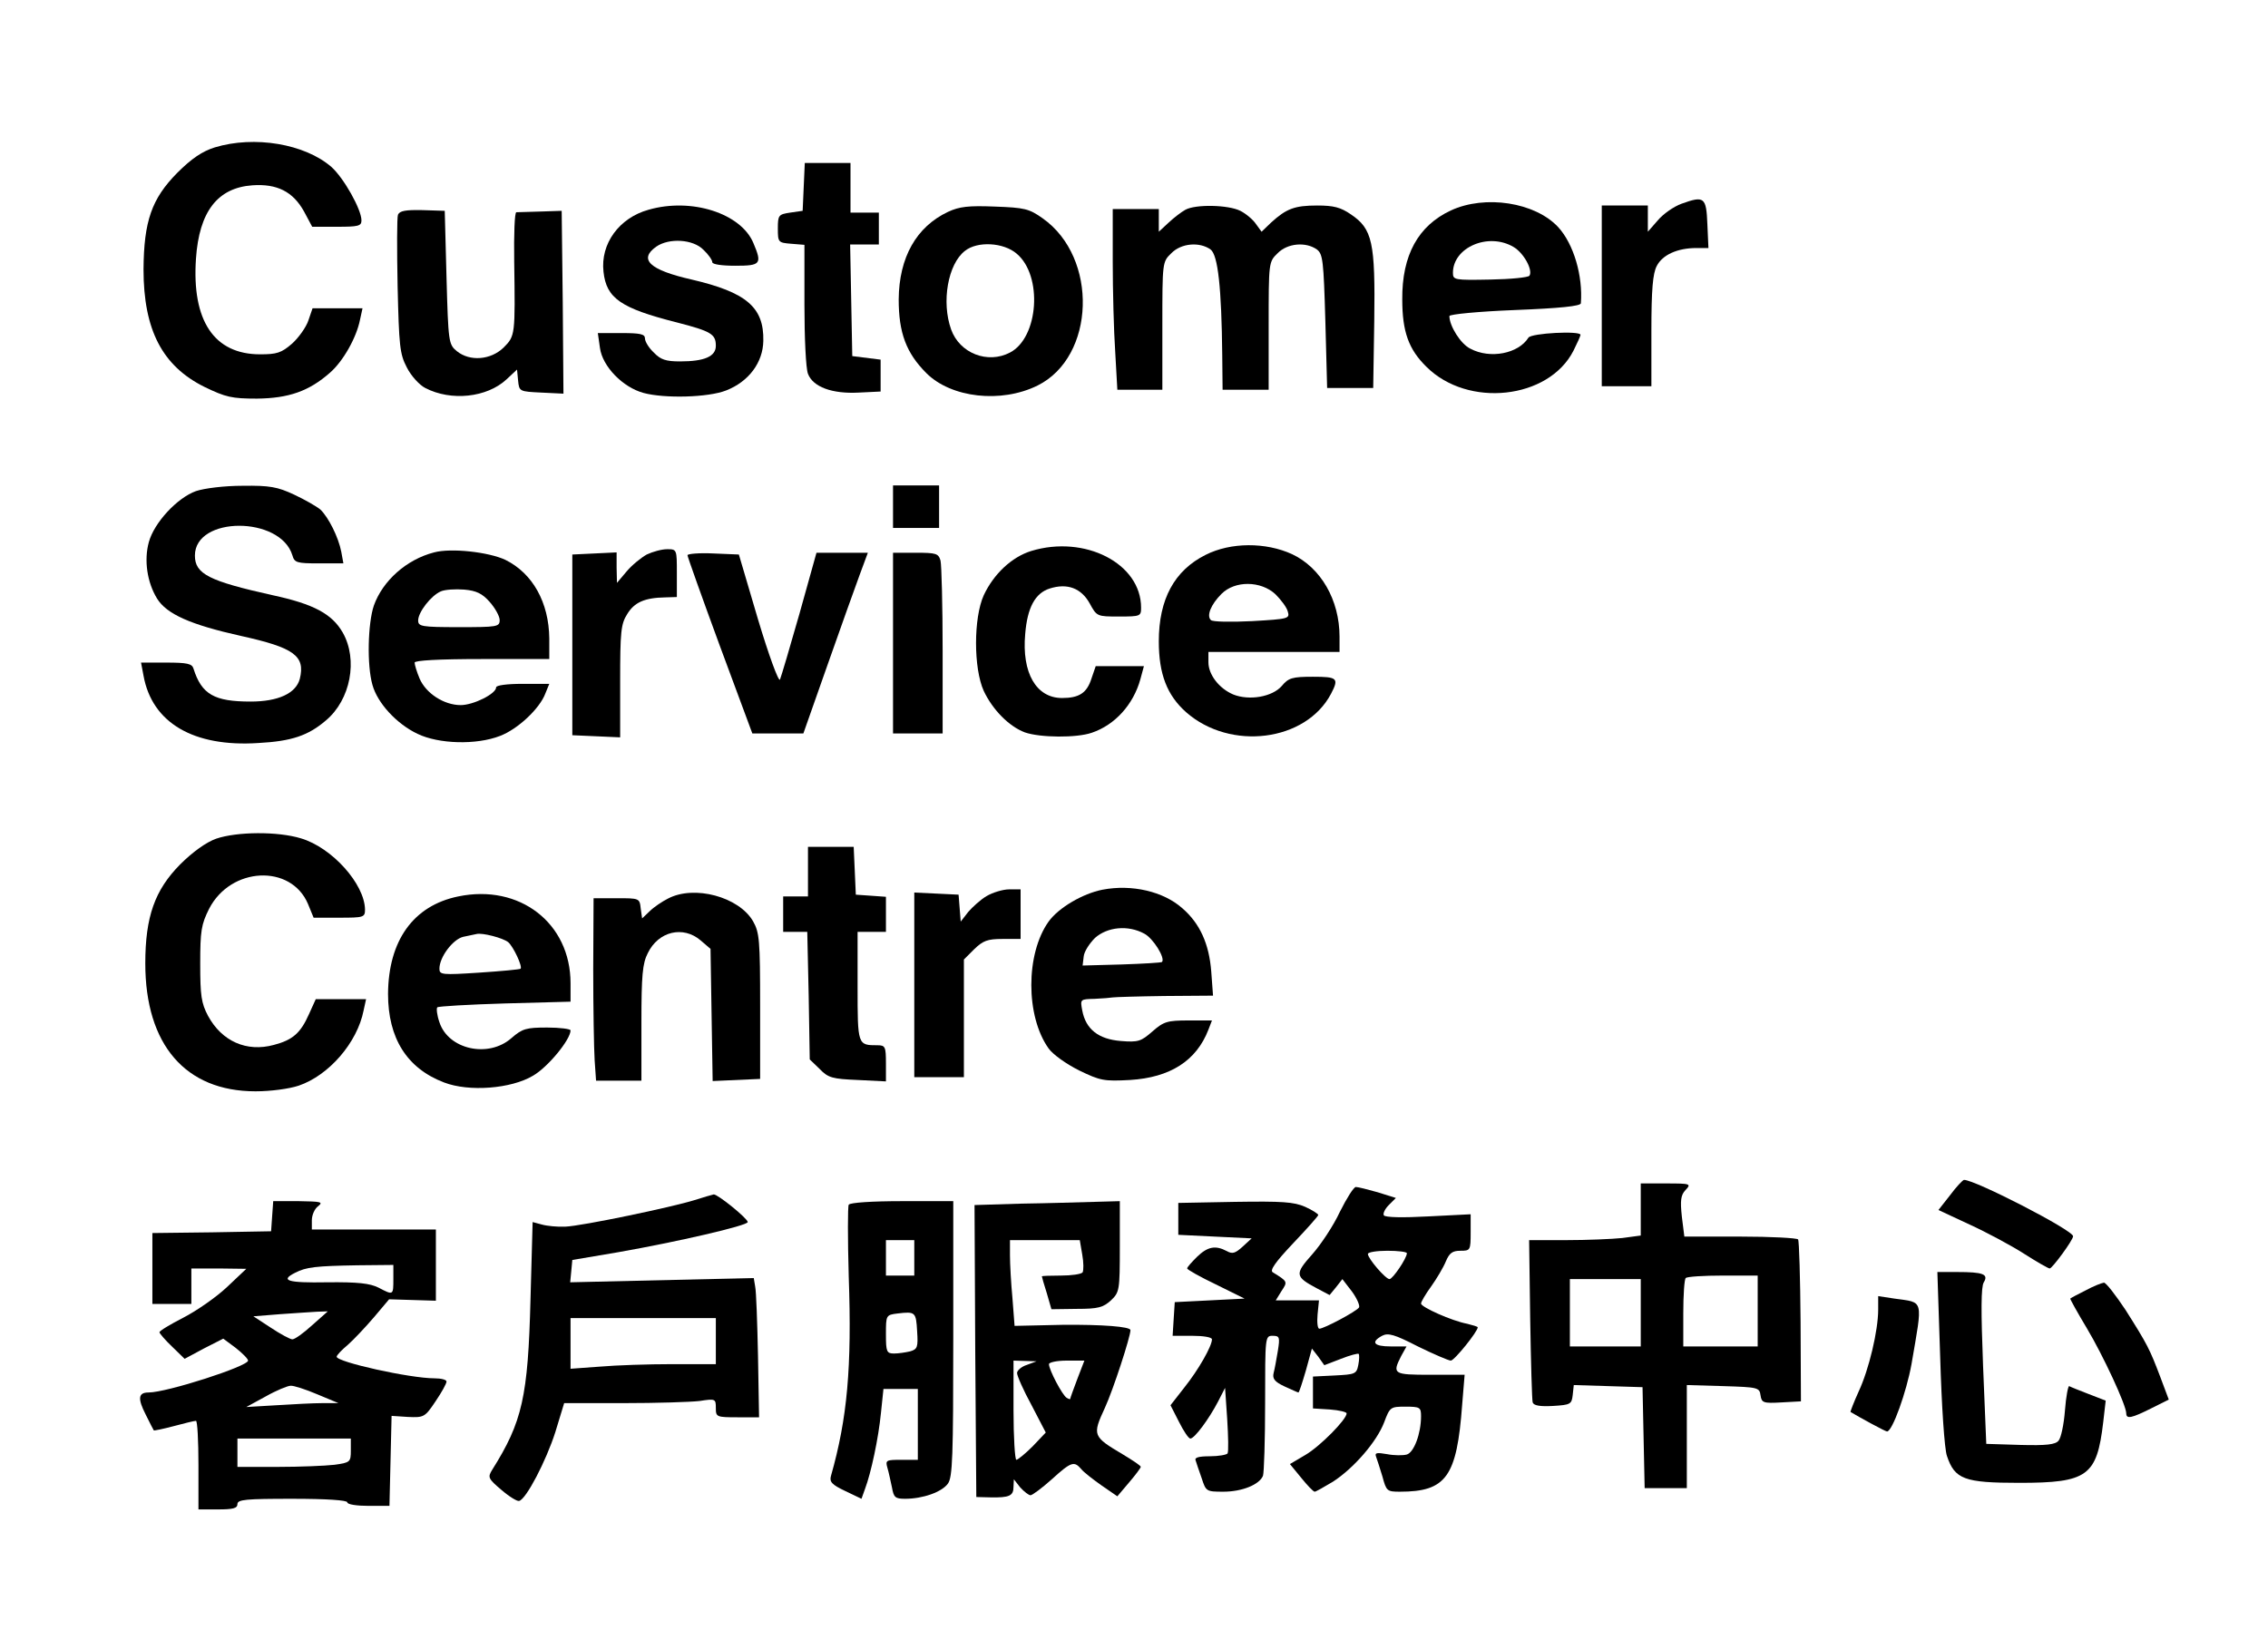 <?xml version="1.0" standalone="no"?>
<!DOCTYPE svg PUBLIC "-//W3C//DTD SVG 20010904//EN"
 "http://www.w3.org/TR/2001/REC-SVG-20010904/DTD/svg10.dtd">
<svg version="1.0" xmlns="http://www.w3.org/2000/svg"
 width="640pt" height="460pt" viewBox="0 0 640 460"
 preserveAspectRatio="xMidYMid meet">
<g transform="translate(0,460) scale(0.1,-0.1)"
fill="#000000" stroke="none">
<path d="M606 4184 c-35 -11 -65 -31 -106 -72 -72 -73 -94 -136 -95 -272 0
-171 53 -273 172 -332 60 -29 77 -33 148 -33 90 1 147 21 206 73 37 32 75 99
85 150 l7 32 -71 0 -70 0 -12 -35 c-6 -18 -27 -48 -46 -65 -30 -26 -43 -30
-90 -30 -130 0 -193 95 -181 270 9 133 61 200 159 207 70 5 115 -18 146 -74
l23 -43 70 0 c60 0 69 2 69 18 0 31 -50 120 -85 151 -75 65 -217 89 -329 55z"/>
<path d="M2268 4073 l-3 -68 -35 -5 c-33 -5 -35 -7 -35 -45 0 -39 1 -40 38
-43 l37 -3 0 -169 c0 -93 4 -180 10 -195 14 -37 68 -57 143 -53 l62 3 0 45 0
45 -40 5 -40 5 -3 158 -3 157 41 0 40 0 0 45 0 45 -40 0 -40 0 0 70 0 70 -65
0 -64 0 -3 -67z"/>
<path d="M4745 4025 c-22 -8 -52 -29 -67 -47 l-28 -32 0 37 0 37 -65 0 -65 0
0 -255 0 -255 70 0 70 0 0 155 c0 118 4 163 15 184 16 32 59 51 112 51 l34 0
-3 67 c-3 77 -9 81 -73 58z"/>
<path d="M4094 4006 c-92 -43 -138 -126 -137 -251 0 -91 18 -141 68 -190 117
-117 345 -92 415 45 11 22 20 42 20 45 0 12 -139 5 -147 -8 -28 -45 -108 -61
-164 -31 -27 13 -59 64 -59 92 0 5 83 13 185 17 127 5 185 11 186 19 6 77 -20
167 -64 215 -65 70 -206 92 -303 47z m177 -103 c29 -17 55 -65 45 -81 -3 -5
-53 -10 -111 -11 -101 -2 -105 -1 -105 19 0 72 100 115 171 73z"/>
<path d="M1830 4008 c-83 -23 -136 -96 -127 -175 8 -75 49 -103 207 -143 97
-25 110 -33 110 -66 0 -30 -32 -44 -101 -44 -40 0 -55 5 -74 25 -14 13 -25 31
-25 40 0 12 -13 15 -66 15 l-67 0 6 -42 c7 -52 64 -111 123 -127 59 -16 182
-13 233 7 64 25 104 79 105 140 2 95 -48 137 -202 173 -119 27 -151 57 -100
93 36 25 104 21 133 -9 14 -13 25 -29 25 -35 0 -6 26 -10 65 -10 72 0 76 5 51
64 -35 84 -175 129 -296 94z"/>
<path d="M2675 4002 c-89 -42 -138 -128 -139 -247 0 -94 21 -151 78 -208 70
-70 211 -86 314 -35 163 81 172 361 14 472 -38 27 -51 30 -135 33 -74 3 -100
0 -132 -15z m194 -118 c74 -62 62 -237 -19 -279 -63 -33 -142 -2 -166 65 -28
78 -9 185 39 222 35 28 109 24 146 -8z"/>
<path d="M3345 4008 c-11 -6 -32 -22 -47 -36 l-28 -26 0 32 0 32 -65 0 -65 0
0 -148 c0 -82 3 -197 7 -255 l6 -107 64 0 63 0 0 180 c0 179 0 181 25 205 28
29 80 33 111 11 21 -16 31 -108 33 -298 l1 -98 65 0 65 0 0 180 c0 179 0 181
25 205 28 29 80 33 111 11 17 -13 19 -31 24 -203 l5 -188 65 0 65 0 3 190 c3
221 -5 259 -66 300 -29 20 -49 25 -95 25 -64 0 -87 -9 -130 -48 l-27 -26 -16
22 c-8 12 -28 29 -44 37 -34 17 -126 19 -155 3z"/>
<path d="M1123 3994 c-3 -8 -3 -99 -1 -202 4 -168 6 -191 26 -229 12 -24 36
-50 52 -58 73 -38 174 -27 229 24 l30 28 3 -31 c3 -31 4 -31 66 -34 l62 -3 -2
258 -3 258 -60 -2 c-33 -1 -64 -2 -68 -2 -5 -1 -7 -63 -6 -138 3 -209 3 -211
-30 -244 -36 -35 -95 -40 -132 -10 -23 19 -24 25 -29 208 l-5 188 -63 2 c-48
1 -64 -2 -69 -13z"/>
<path d="M553 3214 c-53 -19 -118 -89 -133 -144 -14 -51 -5 -113 23 -159 27
-44 94 -74 238 -106 149 -33 181 -56 165 -121 -11 -41 -61 -64 -139 -64 -102
0 -138 20 -161 93 -4 14 -18 17 -77 17 l-71 0 7 -37 c24 -133 141 -202 324
-190 94 5 141 21 191 64 69 58 91 171 47 248 -30 52 -81 80 -197 105 -180 40
-220 60 -220 112 0 112 241 112 275 1 6 -21 12 -23 75 -23 l69 0 -6 33 c-8 41
-36 97 -59 119 -11 9 -44 28 -74 42 -47 22 -69 26 -145 25 -52 0 -108 -7 -132
-15z"/>
<path d="M2520 3170 l0 -60 65 0 65 0 0 60 0 60 -65 0 -65 0 0 -60z"/>
<path d="M2910 3045 c-55 -17 -106 -65 -134 -125 -29 -64 -29 -206 0 -270 25
-53 71 -100 116 -117 43 -15 146 -16 189 -1 65 22 117 79 137 151 l10 37 -68
0 -68 0 -12 -35 c-13 -41 -35 -55 -83 -55 -73 0 -114 71 -104 181 6 74 28 115
69 128 50 16 89 1 113 -42 20 -37 21 -37 83 -37 60 0 62 1 62 25 0 125 -159
206 -310 160z"/>
<path d="M3402 3034 c-88 -44 -132 -125 -132 -244 0 -92 23 -152 77 -200 125
-110 338 -83 409 52 23 44 18 48 -51 48 -58 0 -69 -3 -88 -26 -27 -31 -92 -42
-137 -24 -40 17 -70 56 -70 91 l0 29 185 0 185 0 0 43 c0 104 -53 195 -134
233 -74 34 -173 34 -244 -2z m197 -111 c16 -16 32 -37 35 -49 6 -20 2 -21
-101 -27 -60 -3 -112 -2 -116 3 -13 12 0 44 30 74 38 38 111 37 152 -1z"/>
<path d="M1225 3041 c-78 -20 -145 -80 -170 -150 -17 -50 -20 -168 -4 -224 14
-51 68 -110 127 -138 60 -29 166 -32 233 -6 50 19 112 77 128 120 l11 27 -75
0 c-44 0 -75 -4 -75 -10 0 -18 -64 -50 -100 -50 -47 0 -98 33 -116 75 -8 19
-14 39 -14 45 0 6 66 10 190 10 l190 0 0 58 c-1 102 -47 184 -124 222 -47 22
-153 34 -201 21z m157 -140 c15 -17 28 -40 28 -51 0 -19 -7 -20 -115 -20 -106
0 -115 2 -115 19 0 23 36 70 64 82 11 5 41 7 66 5 34 -3 51 -11 72 -35z"/>
<path d="M1825 3035 c-16 -9 -42 -30 -57 -48 l-27 -32 -1 43 0 43 -62 -3 -63
-3 0 -255 0 -255 68 -3 67 -3 0 158 c0 139 2 162 20 190 20 33 49 46 107 47
l33 1 0 68 c0 66 0 67 -27 67 -16 0 -41 -7 -58 -15z"/>
<path d="M1940 3033 c0 -4 41 -119 91 -255 l92 -248 72 0 72 0 68 193 c37 105
78 220 91 255 l23 62 -72 0 -73 0 -48 -172 c-27 -95 -52 -179 -55 -186 -4 -7
-32 70 -62 170 l-54 183 -72 3 c-40 2 -73 -1 -73 -5z"/>
<path d="M2520 2785 l0 -255 70 0 70 0 0 233 c0 127 -3 242 -6 255 -6 20 -12
22 -70 22 l-64 0 0 -255z"/>
<path d="M610 2233 c-28 -10 -66 -37 -102 -73 -71 -72 -98 -147 -98 -279 0
-229 113 -361 311 -361 43 0 95 7 122 16 85 29 165 121 183 212 l7 32 -71 0
-71 0 -19 -42 c-24 -54 -46 -73 -99 -87 -77 -21 -147 10 -186 82 -19 36 -22
57 -22 147 0 93 3 111 25 155 61 119 231 127 279 14 l16 -39 73 0 c68 0 72 1
72 23 -1 72 -93 175 -181 201 -66 20 -180 19 -239 -1z"/>
<path d="M2280 2140 l0 -70 -35 0 -35 0 0 -50 0 -50 34 0 34 0 4 -180 3 -180
28 -27 c24 -25 36 -28 107 -31 l80 -4 0 51 c0 47 -2 51 -24 51 -56 0 -56 0
-56 166 l0 154 40 0 40 0 0 49 0 50 -42 3 -43 3 -3 68 -3 67 -64 0 -65 0 0
-70z"/>
<path d="M3111 2089 c-56 -11 -124 -51 -152 -90 -65 -91 -65 -267 0 -358 12
-17 50 -44 86 -62 60 -29 70 -31 144 -27 113 7 187 54 221 142 l10 26 -66 0
c-60 0 -70 -3 -102 -31 -32 -28 -40 -31 -89 -27 -63 5 -99 33 -109 86 -6 32
-6 32 35 33 22 1 46 3 51 4 6 1 71 3 146 4 l137 1 -5 68 c-6 78 -32 136 -82
179 -53 47 -142 68 -225 52z m118 -124 c25 -13 60 -69 50 -80 -3 -2 -54 -5
-114 -7 l-110 -3 3 25 c1 14 16 37 32 53 35 31 93 37 139 12z"/>
<path d="M2784 2071 c-17 -10 -40 -31 -52 -45 l-21 -27 -3 38 -3 38 -62 3 -63
3 0 -261 0 -260 70 0 70 0 0 166 0 166 29 29 c25 24 37 29 80 29 l51 0 0 70 0
70 -32 0 c-18 0 -47 -9 -64 -19z"/>
<path d="M1293 2070 c-127 -26 -197 -125 -198 -275 0 -125 53 -210 158 -250
70 -27 189 -18 251 19 42 24 106 102 106 128 0 4 -30 8 -66 8 -59 0 -70 -3
-101 -30 -65 -57 -178 -32 -203 45 -7 20 -9 39 -6 42 3 3 89 8 191 11 l185 5
0 52 c0 170 -144 281 -317 245z m141 -129 c15 -13 41 -69 35 -75 -2 -2 -55 -7
-116 -11 -106 -7 -113 -6 -113 11 0 33 38 83 67 90 15 3 33 7 38 8 16 4 74
-11 89 -23z"/>
<path d="M1885 2064 c-16 -8 -40 -24 -52 -36 l-21 -20 -4 28 c-3 29 -4 29 -68
29 l-65 0 -1 -200 c0 -110 2 -226 4 -257 l4 -58 64 0 64 0 0 163 c0 134 3 168
18 197 30 62 100 78 149 36 l28 -24 3 -187 3 -186 67 3 67 3 0 205 c0 188 -2
208 -20 240 -40 69 -166 103 -240 64z"/>
<path d="M5503 1227 l-33 -42 88 -41 c48 -22 117 -59 153 -82 36 -23 69 -42
73 -42 7 0 66 80 66 91 0 17 -278 160 -308 159 -4 -1 -22 -20 -39 -43z"/>
<path d="M4630 1186 l0 -73 -52 -7 c-29 -3 -100 -6 -158 -6 l-105 0 3 -222 c2
-123 5 -229 7 -236 3 -9 21 -12 57 -10 50 3 53 5 56 31 l3 28 97 -3 97 -3 3
-142 3 -143 59 0 60 0 0 145 0 146 103 -3 c98 -3 102 -4 105 -26 3 -21 8 -23
59 -20 l55 3 -1 224 c-1 124 -4 228 -7 233 -3 4 -76 8 -163 8 l-158 0 -7 56
c-5 46 -3 61 10 75 17 18 15 19 -54 19 l-72 0 0 -74z m330 -286 l0 -100 -105
0 -105 0 0 93 c0 52 3 97 7 100 3 4 51 7 105 7 l98 0 0 -100z m-330 -5 l0 -95
-100 0 -100 0 0 95 0 95 100 0 100 0 0 -95z"/>
<path d="M3781 1180 c-18 -39 -54 -93 -78 -120 -50 -56 -49 -63 13 -96 l36
-19 18 22 18 23 27 -35 c14 -19 23 -40 20 -45 -7 -11 -99 -60 -112 -60 -5 0
-7 18 -5 40 l4 40 -61 0 -61 0 16 26 c18 27 18 27 -24 53 -10 5 6 28 57 82 39
41 71 77 71 80 0 3 -17 14 -37 23 -32 14 -65 16 -198 14 l-160 -3 0 -45 0 -45
103 -5 104 -5 -25 -23 c-21 -19 -29 -22 -45 -13 -32 17 -54 13 -84 -16 -15
-15 -28 -29 -28 -33 0 -3 37 -24 81 -45 l81 -40 -98 -5 -99 -5 -3 -47 -3 -48
55 0 c32 0 56 -4 56 -10 0 -19 -38 -86 -78 -136 l-39 -50 24 -47 c13 -26 27
-47 32 -47 12 0 53 56 78 104 l20 39 6 -88 c3 -49 4 -92 1 -97 -3 -4 -26 -8
-50 -8 -33 0 -44 -4 -40 -12 2 -7 10 -30 17 -50 12 -37 13 -38 61 -38 53 0
102 20 112 45 3 9 6 102 6 206 0 186 0 189 21 189 20 0 21 -4 15 -42 -4 -24
-9 -52 -12 -63 -4 -16 3 -25 31 -38 20 -9 37 -17 39 -17 2 0 11 28 21 62 l17
62 18 -23 17 -24 47 18 c25 10 48 16 50 14 2 -2 2 -16 -1 -31 -5 -26 -9 -27
-67 -30 l-61 -3 0 -45 0 -45 48 -3 c26 -2 47 -7 47 -11 0 -17 -75 -93 -116
-117 l-44 -26 32 -39 c17 -21 34 -39 38 -39 3 0 26 13 51 28 59 38 124 113
145 168 16 43 18 44 60 44 41 0 44 -2 44 -27 0 -49 -20 -102 -40 -108 -10 -3
-36 -3 -56 1 -29 5 -35 4 -31 -7 3 -8 11 -33 18 -56 11 -41 13 -43 49 -43 131
0 161 42 176 245 l7 85 -97 0 c-104 0 -108 2 -82 53 l15 27 -45 0 c-47 0 -57
12 -24 30 17 9 35 4 101 -30 45 -22 87 -40 93 -40 10 0 76 82 76 94 0 2 -14 6
-30 10 -43 8 -130 47 -130 57 0 5 13 27 29 49 15 21 34 53 41 70 10 24 19 30
41 30 28 0 29 1 29 52 l0 51 -119 -6 c-73 -4 -122 -3 -126 3 -3 5 3 18 14 29
l20 20 -51 16 c-28 8 -56 15 -62 15 -6 0 -26 -32 -45 -70z m189 -117 c0 -14
-40 -73 -49 -73 -11 0 -61 58 -61 71 0 5 25 9 55 9 30 0 55 -3 55 -7z"/>
<path d="M1960 1213 c-64 -20 -317 -73 -365 -75 -22 -1 -52 2 -66 6 l-26 7 -6
-218 c-7 -275 -23 -346 -108 -481 -13 -21 -12 -25 26 -57 22 -19 45 -33 50
-31 20 5 76 113 102 194 l25 82 168 0 c92 0 188 3 214 6 45 7 46 6 46 -20 0
-25 2 -26 61 -26 l61 0 -3 173 c-2 94 -5 183 -8 196 l-4 24 -259 -6 -259 -6 3
31 3 32 130 22 c165 29 365 75 365 85 0 10 -85 79 -96 78 -5 -1 -29 -8 -54
-16z m60 -398 l0 -65 -122 0 c-68 0 -160 -3 -205 -7 l-83 -6 0 72 0 71 205 0
205 0 0 -65z"/>
<path d="M768 1168 l-3 -43 -167 -3 -168 -2 0 -100 0 -100 55 0 55 0 0 50 0
50 78 0 77 -1 -55 -52 c-31 -29 -86 -67 -123 -86 -37 -19 -67 -37 -67 -41 0
-3 16 -22 35 -40 l36 -35 54 29 55 28 35 -26 c19 -15 35 -31 35 -36 0 -16
-229 -90 -281 -90 -29 0 -31 -17 -8 -62 12 -24 22 -44 23 -45 1 -1 26 4 56 12
30 8 58 15 63 15 4 0 7 -56 7 -125 l0 -125 55 0 c42 0 55 3 55 15 0 13 24 15
155 15 97 0 155 -4 155 -10 0 -6 27 -10 60 -10 l59 0 3 127 3 127 46 -3 c45
-2 48 -1 78 44 17 25 31 50 31 56 0 5 -15 9 -34 9 -69 0 -276 46 -276 61 0 4
14 19 31 33 17 15 50 50 74 78 l43 51 66 -2 66 -2 0 100 0 101 -175 0 -175 0
0 26 c0 15 8 33 18 40 15 12 7 13 -55 14 l-72 0 -3 -42z m342 -178 c0 -46 0
-46 -42 -24 -24 12 -58 16 -145 15 -112 -2 -134 5 -90 27 31 16 58 19 175 21
l102 1 0 -40z m-229 -130 c-24 -22 -49 -40 -56 -40 -6 0 -34 15 -61 33 l-49
32 75 6 c41 3 89 6 105 7 l30 1 -44 -39z m14 -195 l60 -25 -45 0 c-25 0 -83
-3 -130 -6 l-85 -5 55 30 c30 17 62 30 70 30 8 1 42 -10 75 -24z m95 -159 c0
-32 -2 -34 -46 -40 -26 -3 -98 -6 -160 -6 l-114 0 0 40 0 40 160 0 160 0 0
-34z"/>
<path d="M2395 1200 c-3 -5 -3 -96 0 -202 9 -258 -4 -401 -50 -563 -5 -17 2
-25 40 -43 l46 -22 10 28 c17 45 38 143 45 215 l7 67 48 0 49 0 0 -100 0 -100
-46 0 c-43 0 -46 -1 -40 -22 4 -13 9 -38 13 -56 5 -28 9 -32 37 -32 50 0 104
19 121 43 13 18 15 77 15 409 l0 388 -144 0 c-85 0 -147 -4 -151 -10z m185
-150 l0 -50 -40 0 -40 0 0 50 0 50 40 0 40 0 0 -50z m8 -207 c3 -45 1 -51 -20
-57 -13 -3 -33 -6 -45 -6 -21 0 -23 5 -23 54 0 54 0 55 33 59 50 6 52 4 55
-50z"/>
<path d="M2882 1203 l-132 -4 2 -412 3 -412 40 -1 c53 -1 65 4 65 30 l1 21 18
-23 c11 -12 24 -22 29 -22 5 0 32 20 60 45 55 50 63 52 83 29 7 -9 33 -29 57
-46 l45 -31 33 39 c18 21 33 41 33 44 1 3 -22 18 -50 35 -86 51 -87 54 -51
132 23 50 72 200 72 219 0 10 -80 16 -191 15 l-136 -3 -6 78 c-4 42 -7 97 -7
121 l0 43 99 0 98 0 7 -41 c4 -22 4 -44 1 -50 -4 -5 -31 -9 -61 -9 -30 0 -54
-1 -54 -2 0 -2 6 -23 14 -48 l13 -45 72 1 c60 0 74 4 96 24 24 23 25 28 25
152 l0 128 -72 -2 c-40 -1 -133 -4 -206 -5z m16 -455 c-16 -5 -28 -16 -28 -23
0 -8 18 -49 41 -91 l40 -77 -37 -39 c-21 -21 -42 -38 -46 -38 -4 0 -8 63 -8
140 l0 140 33 -1 32 -1 -27 -10z m142 -40 c-11 -29 -20 -54 -20 -56 0 -2 -5 0
-10 3 -12 7 -50 79 -50 95 0 5 22 10 50 10 l50 0 -20 -52z"/>
<path d="M5475 768 c4 -135 12 -258 19 -277 22 -66 49 -76 204 -76 193 0 219
19 237 171 l7 61 -49 19 c-26 10 -51 20 -54 22 -3 1 -9 -29 -12 -69 -3 -39
-11 -77 -18 -85 -9 -11 -34 -14 -108 -12 l-96 3 -9 219 c-6 156 -6 224 2 237
14 23 -2 29 -75 29 l-56 0 8 -242z"/>
<path d="M5885 958 c-22 -11 -41 -21 -43 -23 -1 -1 20 -39 47 -84 46 -77 111
-217 111 -240 0 -17 16 -13 70 14 l50 25 -24 64 c-30 79 -36 91 -98 189 -28
42 -55 77 -61 77 -7 -1 -30 -10 -52 -22z"/>
<path d="M5300 904 c0 -59 -26 -169 -55 -231 -14 -31 -24 -57 -23 -58 25 -15
98 -55 103 -55 15 0 55 112 69 190 32 187 36 173 -48 185 l-46 7 0 -38z"/>
</g>
</svg>
